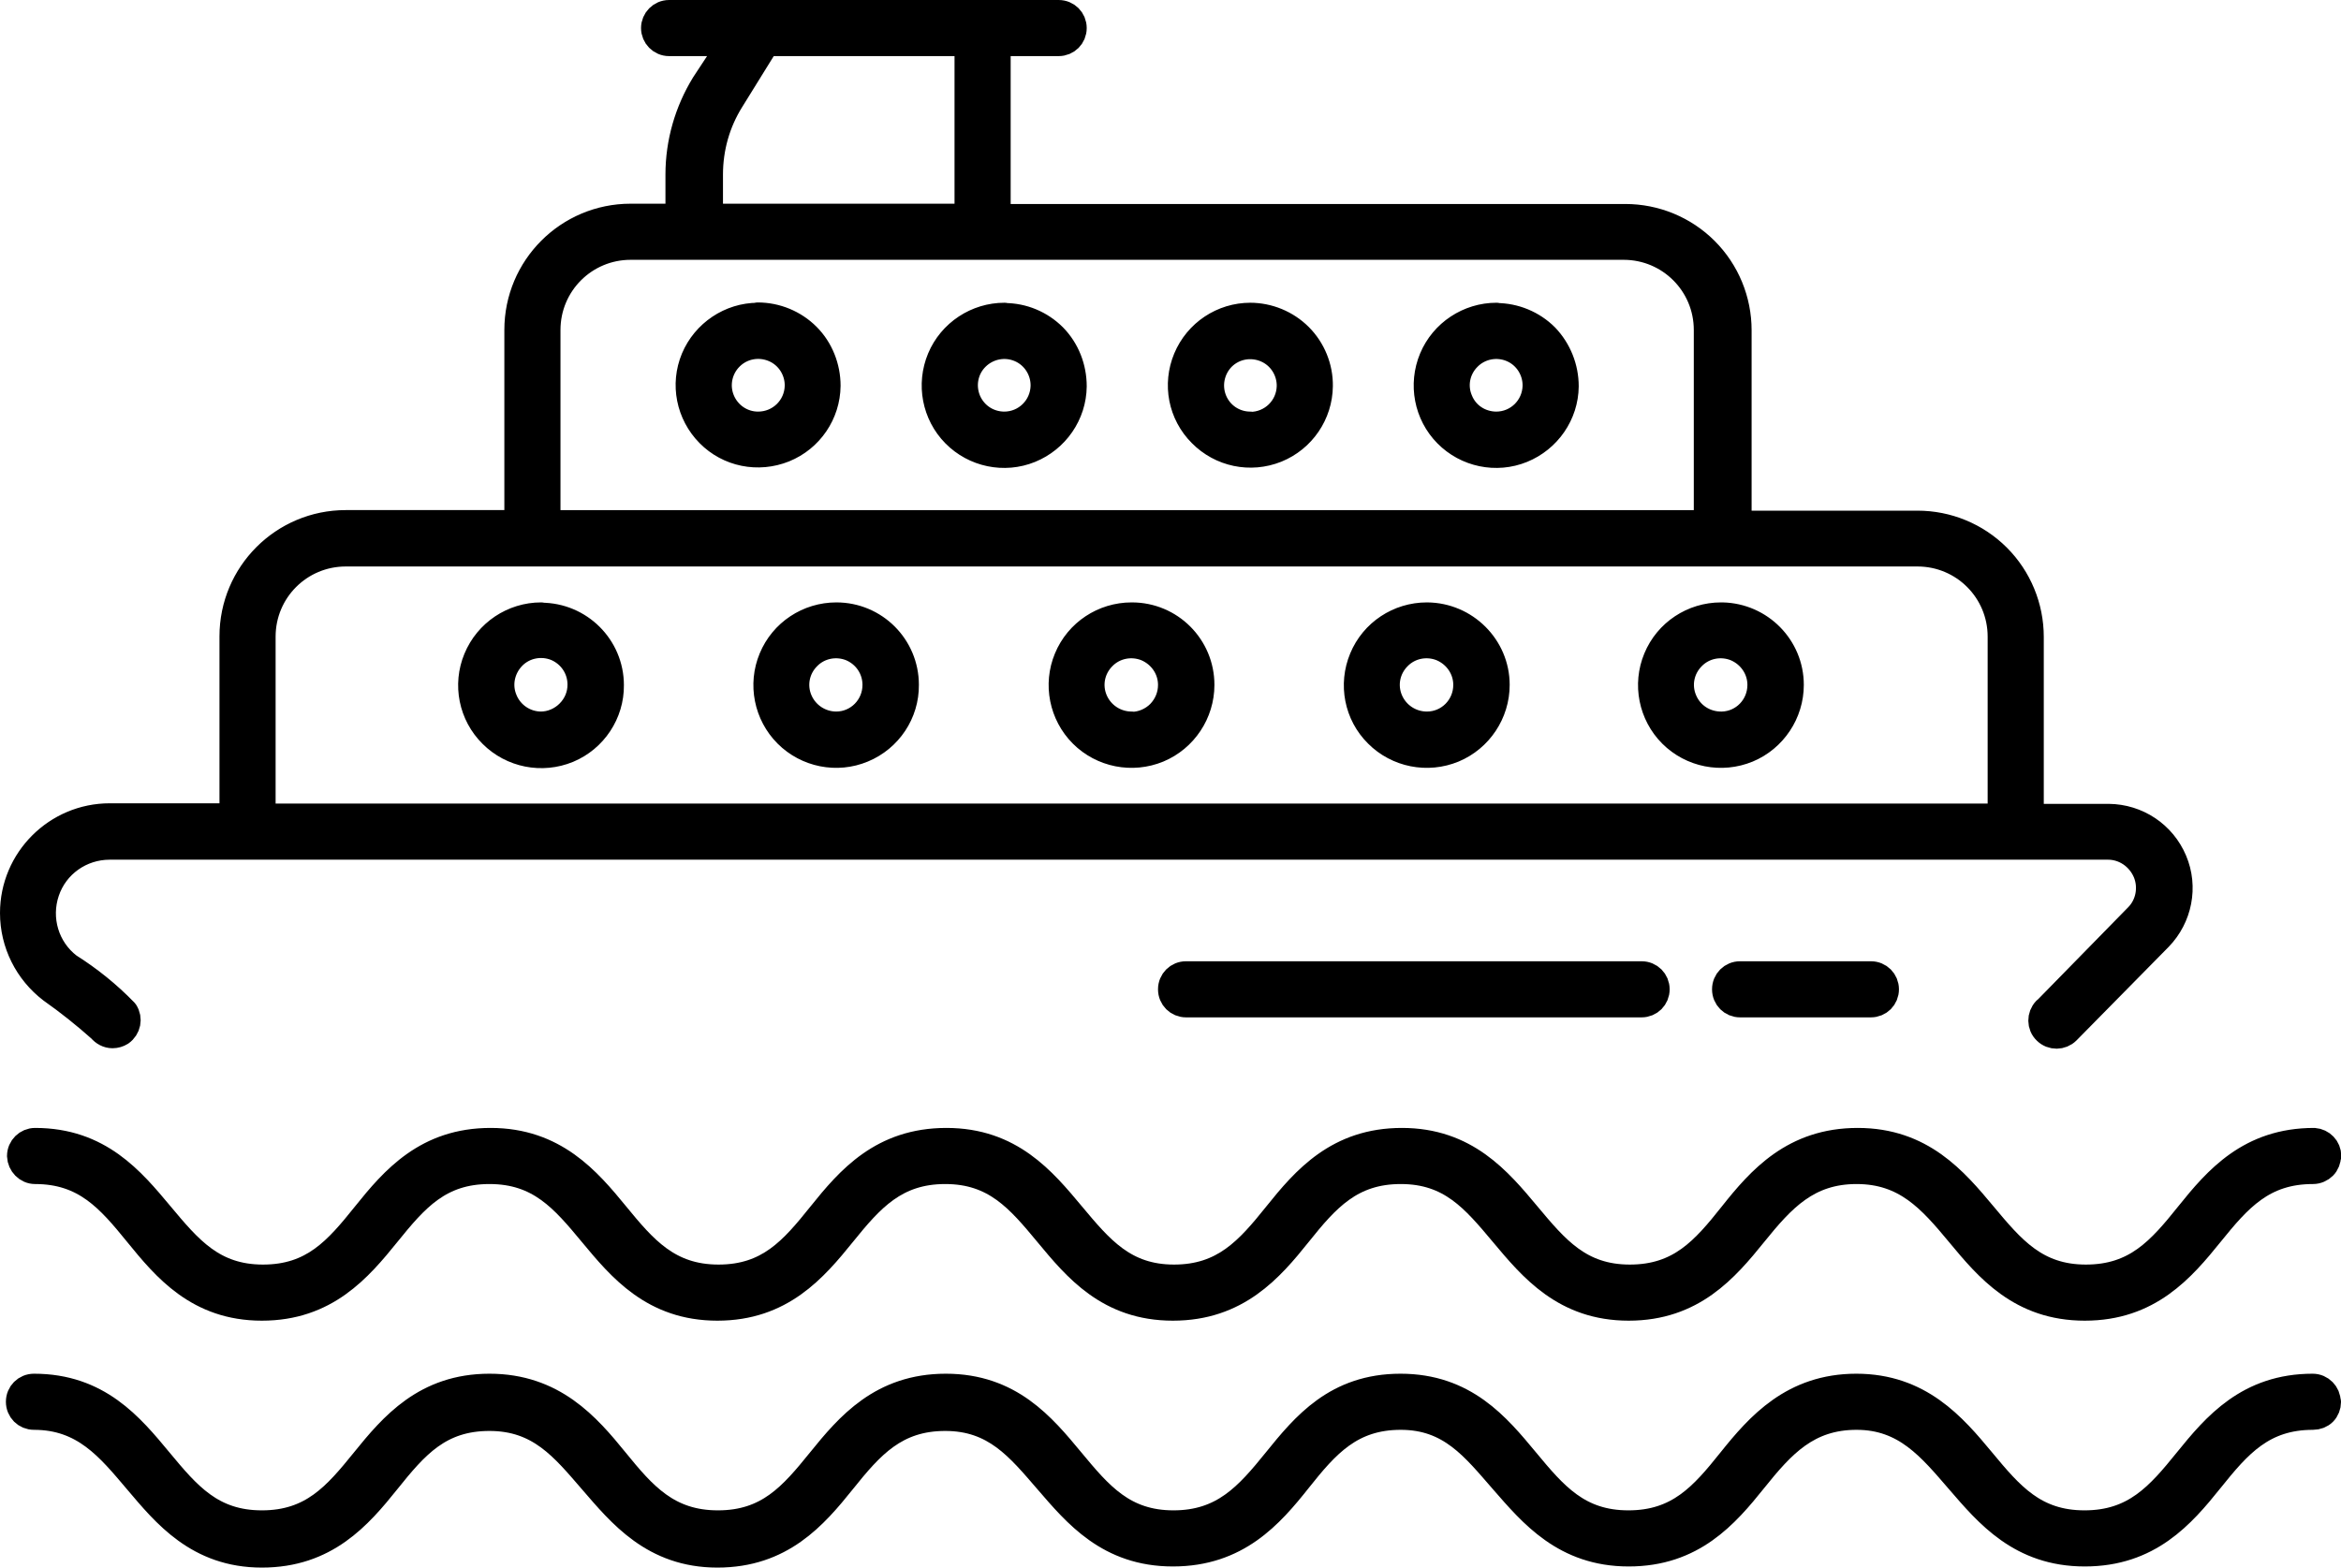 <?xml version="1.0" encoding="UTF-8"?>
<svg id="Layer_2" data-name="Layer 2" xmlns="http://www.w3.org/2000/svg" viewBox="0 0 83.41 55.87">
  <defs>
    <style>
      .cls-1 {
        stroke: #000;
        stroke-linecap: round;
        stroke-linejoin: round;
      }
    </style>
  </defs>
  <g id="Layer_1-2" data-name="Layer 1">
    <path class="cls-1" d="M72.91,36.02c-.19.2-.19.52.01.71.2.2.52.19.71,0l3.28-3.33c.7-.72.91-1.79.52-2.71-.39-.93-1.29-1.53-2.3-1.54h-2.81v-6.45c0-1.06-.42-2.08-1.17-2.83s-1.77-1.17-2.83-1.17h-6.41v-6.93c0-1.06-.42-2.08-1.17-2.83s-1.77-1.17-2.83-1.17h-22.4V1.5h2.21,0c.28,0,.5-.22.5-.5s-.22-.5-.5-.5h-13.88c-.28,0-.5.23-.5.5s.22.5.5.5h2.28l-1,1.52h0c-.59.96-.91,2.07-.91,3.2v1.54h-1.74c-2.21,0-4,1.79-4,4v6.92h-6.15c-2.21,0-4,1.79-4,4v6.45H3.91c-1.88,0-3.41,1.53-3.41,3.41,0,1.07.5,2.07,1.35,2.72.61.43,1.2.9,1.76,1.4.1.12.24.2.4.2.1,0,.2-.03.28-.08.23-.16.29-.47.14-.7-.6-.62-1.27-1.16-2-1.62-.82-.63-1.14-1.71-.81-2.69.33-.98,1.25-1.63,2.29-1.63h71.2c.6,0,1.14.37,1.38.93.23.55.11,1.2-.31,1.62l-3.26,3.33ZM25.26,6.22c0-.95.26-1.87.76-2.67l1.27-2.05h7.22v6.26h-9.25v-1.54ZM19.47,11.76c0-1.66,1.34-3,3-3h35.38c1.66,0,3,1.34,3,3v6.92H19.47v-6.92ZM9.32,29.14v-6.45c0-1.66,1.34-3,3-3h56c1.66,0,3,1.34,3,3v6.45H9.32ZM61.32,21.97h0c-.99,0-1.89.59-2.27,1.51-.38.91-.17,1.97.53,2.67.7.7,1.76.91,2.68.53.91-.38,1.51-1.28,1.51-2.27,0-1.33-1.07-2.41-2.4-2.44h-.04ZM61.32,25.86h0c-.59,0-1.12-.34-1.35-.89-.23-.54-.11-1.16.31-1.58.41-.42,1.04-.54,1.58-.32.54.23.9.75.9,1.34,0,.79-.62,1.43-1.4,1.45h-.04ZM53.32,11.29h0c-.98,0-1.88.59-2.26,1.5-.38.91-.18,1.96.51,2.66.69.7,1.74.92,2.65.55s1.52-1.25,1.53-2.23c0-.65-.25-1.28-.7-1.75-.46-.46-1.09-.72-1.74-.72h.01ZM53.32,15.17h0c-.59,0-1.12-.34-1.34-.89-.23-.54-.1-1.16.32-1.57.41-.41,1.04-.53,1.58-.3.54.23.88.77.87,1.35-.02.79-.66,1.41-1.44,1.41h.01ZM44.55,11.29h0c-.98,0-1.87.59-2.25,1.5-.38.91-.18,1.95.52,2.65.69.7,1.73.92,2.65.55.91-.37,1.51-1.25,1.52-2.23.01-.65-.25-1.29-.71-1.75-.46-.46-1.09-.72-1.74-.72h.01ZM44.55,15.17h0c-.59,0-1.11-.35-1.33-.89-.22-.54-.09-1.16.32-1.57.42-.41,1.04-.52,1.58-.29.54.23.88.77.87,1.35-.02.79-.66,1.41-1.45,1.41h.01ZM35.79,11.29h0c-.98,0-1.88.59-2.26,1.5-.38.91-.18,1.96.51,2.66.69.7,1.74.92,2.65.55.91-.37,1.52-1.25,1.53-2.23,0-.65-.24-1.28-.7-1.75-.46-.46-1.08-.72-1.73-.72h0ZM35.79,15.17h0c-.59,0-1.11-.34-1.34-.89-.22-.54-.1-1.16.32-1.57.42-.41,1.04-.53,1.58-.3.54.23.88.77.87,1.35-.02.79-.66,1.41-1.44,1.41h0ZM27.01,11.29c-.98,0-1.87.6-2.25,1.5-.38.91-.17,1.95.52,2.65.69.7,1.73.91,2.65.54.91-.37,1.51-1.25,1.52-2.23,0-.65-.25-1.29-.71-1.75-.46-.46-1.09-.72-1.74-.72h0ZM27.01,15.17c-.59,0-1.11-.36-1.33-.9-.22-.54-.09-1.16.33-1.57s1.04-.52,1.58-.29c.54.23.88.77.87,1.35-.02.79-.66,1.41-1.45,1.41h0ZM50.84,21.97c-.99,0-1.89.59-2.27,1.51-.38.91-.18,1.97.53,2.67.7.7,1.76.91,2.68.53.91-.38,1.51-1.28,1.51-2.27,0-1.34-1.1-2.43-2.44-2.44h0ZM50.84,25.86c-.59,0-1.12-.35-1.35-.89-.23-.54-.11-1.16.31-1.58.41-.42,1.04-.54,1.58-.32.54.23.9.75.9,1.34,0,.8-.64,1.45-1.44,1.45h0ZM40.32,21.97c-.99,0-1.89.59-2.27,1.51-.38.91-.17,1.97.53,2.67.7.7,1.76.91,2.68.53.91-.38,1.51-1.28,1.51-2.27,0-1.35-1.09-2.44-2.44-2.44h0ZM40.32,25.86c-.59,0-1.12-.35-1.35-.89-.23-.54-.11-1.16.31-1.58.41-.42,1.04-.54,1.58-.32.54.23.9.75.9,1.34,0,.39-.15.75-.42,1.03-.27.27-.64.43-1.02.43h0ZM29.8,21.97c-.99,0-1.89.59-2.27,1.51-.38.91-.17,1.97.53,2.67.7.7,1.76.91,2.67.53.92-.38,1.52-1.28,1.51-2.27,0-1.35-1.09-2.44-2.44-2.44h0ZM29.8,25.86c-.59,0-1.12-.35-1.35-.89-.23-.54-.11-1.16.31-1.58.41-.42,1.04-.54,1.58-.32.54.23.89.75.89,1.34,0,.8-.64,1.45-1.44,1.45h0ZM19.28,21.97c-.99,0-1.89.6-2.27,1.52-.38.91-.17,1.97.54,2.67.7.7,1.76.91,2.68.53.91-.38,1.51-1.28,1.5-2.27,0-1.35-1.1-2.44-2.45-2.44h0ZM19.28,25.86c-.59,0-1.12-.36-1.34-.9-.23-.54-.1-1.16.31-1.58s1.04-.54,1.58-.32c.54.23.89.75.89,1.34,0,.39-.15.75-.43,1.03-.27.27-.64.43-1.02.43h0ZM82.91,41.2c0,.13-.05.26-.14.35s-.22.15-.36.15c-1.8,0-2.67,1-3.68,2.25-1.01,1.25-2.18,2.62-4.45,2.62s-3.43-1.39-4.45-2.62c-1.02-1.23-1.92-2.25-3.68-2.25s-2.67,1-3.68,2.25c-1.01,1.25-2.18,2.62-4.44,2.62s-3.42-1.39-4.45-2.62c-1.03-1.23-1.88-2.25-3.67-2.25s-2.67,1-3.67,2.25-2.18,2.62-4.45,2.62-3.42-1.39-4.44-2.62c-1.02-1.23-1.88-2.25-3.67-2.25s-2.67,1-3.68,2.25c-1.01,1.25-2.18,2.62-4.44,2.62s-3.42-1.39-4.44-2.62c-1.02-1.23-1.88-2.25-3.68-2.25s-2.66,1-3.67,2.25c-1.01,1.25-2.18,2.62-4.44,2.62-2.25,0-3.41-1.39-4.41-2.62s-1.87-2.25-3.67-2.25c-.27,0-.49-.23-.5-.5,0-.28.23-.5.5-.5,2.27,0,3.42,1.39,4.44,2.61s1.88,2.26,3.68,2.26,2.66-1,3.67-2.26c1.01-1.26,2.18-2.61,4.44-2.61s3.44,1.39,4.44,2.61c1,1.22,1.88,2.26,3.68,2.26s2.66-1,3.67-2.26,2.18-2.61,4.45-2.61,3.42,1.39,4.44,2.61c1.02,1.22,1.88,2.26,3.67,2.26s2.67-1,3.68-2.26c1.01-1.26,2.18-2.61,4.44-2.61s3.42,1.39,4.44,2.61c1.02,1.22,1.88,2.26,3.68,2.26s2.67-1,3.67-2.26,2.19-2.61,4.45-2.61,3.43,1.39,4.45,2.61,1.88,2.26,3.68,2.26,2.67-1,3.68-2.26c1.01-1.26,2.18-2.61,4.45-2.61h0c.26.02.47.23.47.5h0ZM82.91,49.97h0c0,.13-.05.26-.14.35s-.22.14-.36.14c-1.8,0-2.67,1-3.68,2.26-1.01,1.26-2.18,2.61-4.45,2.61s-3.43-1.39-4.45-2.57c-1.02-1.18-1.92-2.3-3.68-2.3s-2.67,1-3.68,2.26c-1.01,1.26-2.18,2.61-4.44,2.61s-3.42-1.39-4.45-2.57c-1.03-1.18-1.88-2.3-3.67-2.3s-2.67,1-3.67,2.26-2.18,2.61-4.45,2.61-3.42-1.39-4.44-2.57c-1.02-1.18-1.88-2.26-3.67-2.26s-2.67,1-3.68,2.26c-1.01,1.26-2.18,2.61-4.44,2.61s-3.42-1.43-4.44-2.61c-1.02-1.18-1.88-2.26-3.68-2.26s-2.66,1-3.67,2.26-2.18,2.61-4.44,2.61-3.42-1.43-4.42-2.61c-1-1.18-1.9-2.3-3.7-2.3-.28,0-.5-.22-.5-.5s.22-.5.5-.5c2.27,0,3.42,1.39,4.44,2.62s1.88,2.25,3.68,2.25,2.66-1,3.67-2.25c1.01-1.25,2.18-2.62,4.44-2.62s3.46,1.39,4.46,2.62,1.88,2.25,3.68,2.25,2.66-1,3.67-2.25c1.01-1.25,2.18-2.62,4.45-2.62s3.42,1.39,4.44,2.62c1.02,1.23,1.88,2.25,3.67,2.25s2.67-1,3.68-2.25,2.14-2.62,4.41-2.62,3.42,1.39,4.44,2.62,1.88,2.25,3.68,2.25,2.67-1,3.67-2.25c1-1.25,2.21-2.62,4.45-2.62s3.43,1.39,4.45,2.62c1.02,1.23,1.88,2.25,3.68,2.25s2.67-1,3.68-2.25c1.01-1.25,2.18-2.62,4.45-2.62h0c.28,0,.5.23.5.5h0ZM66.66,34.76c.28,0,.5.22.5.5s-.22.5-.5.5h-4.66c-.28,0-.5-.22-.5-.5s.22-.5.5-.5h4.66ZM58.49,34.76c.28,0,.5.22.5.5s-.22.5-.5.5h-16.23c-.28,0-.5-.22-.5-.5s.22-.5.5-.5h16.23Z"/>
  </g>
</svg>